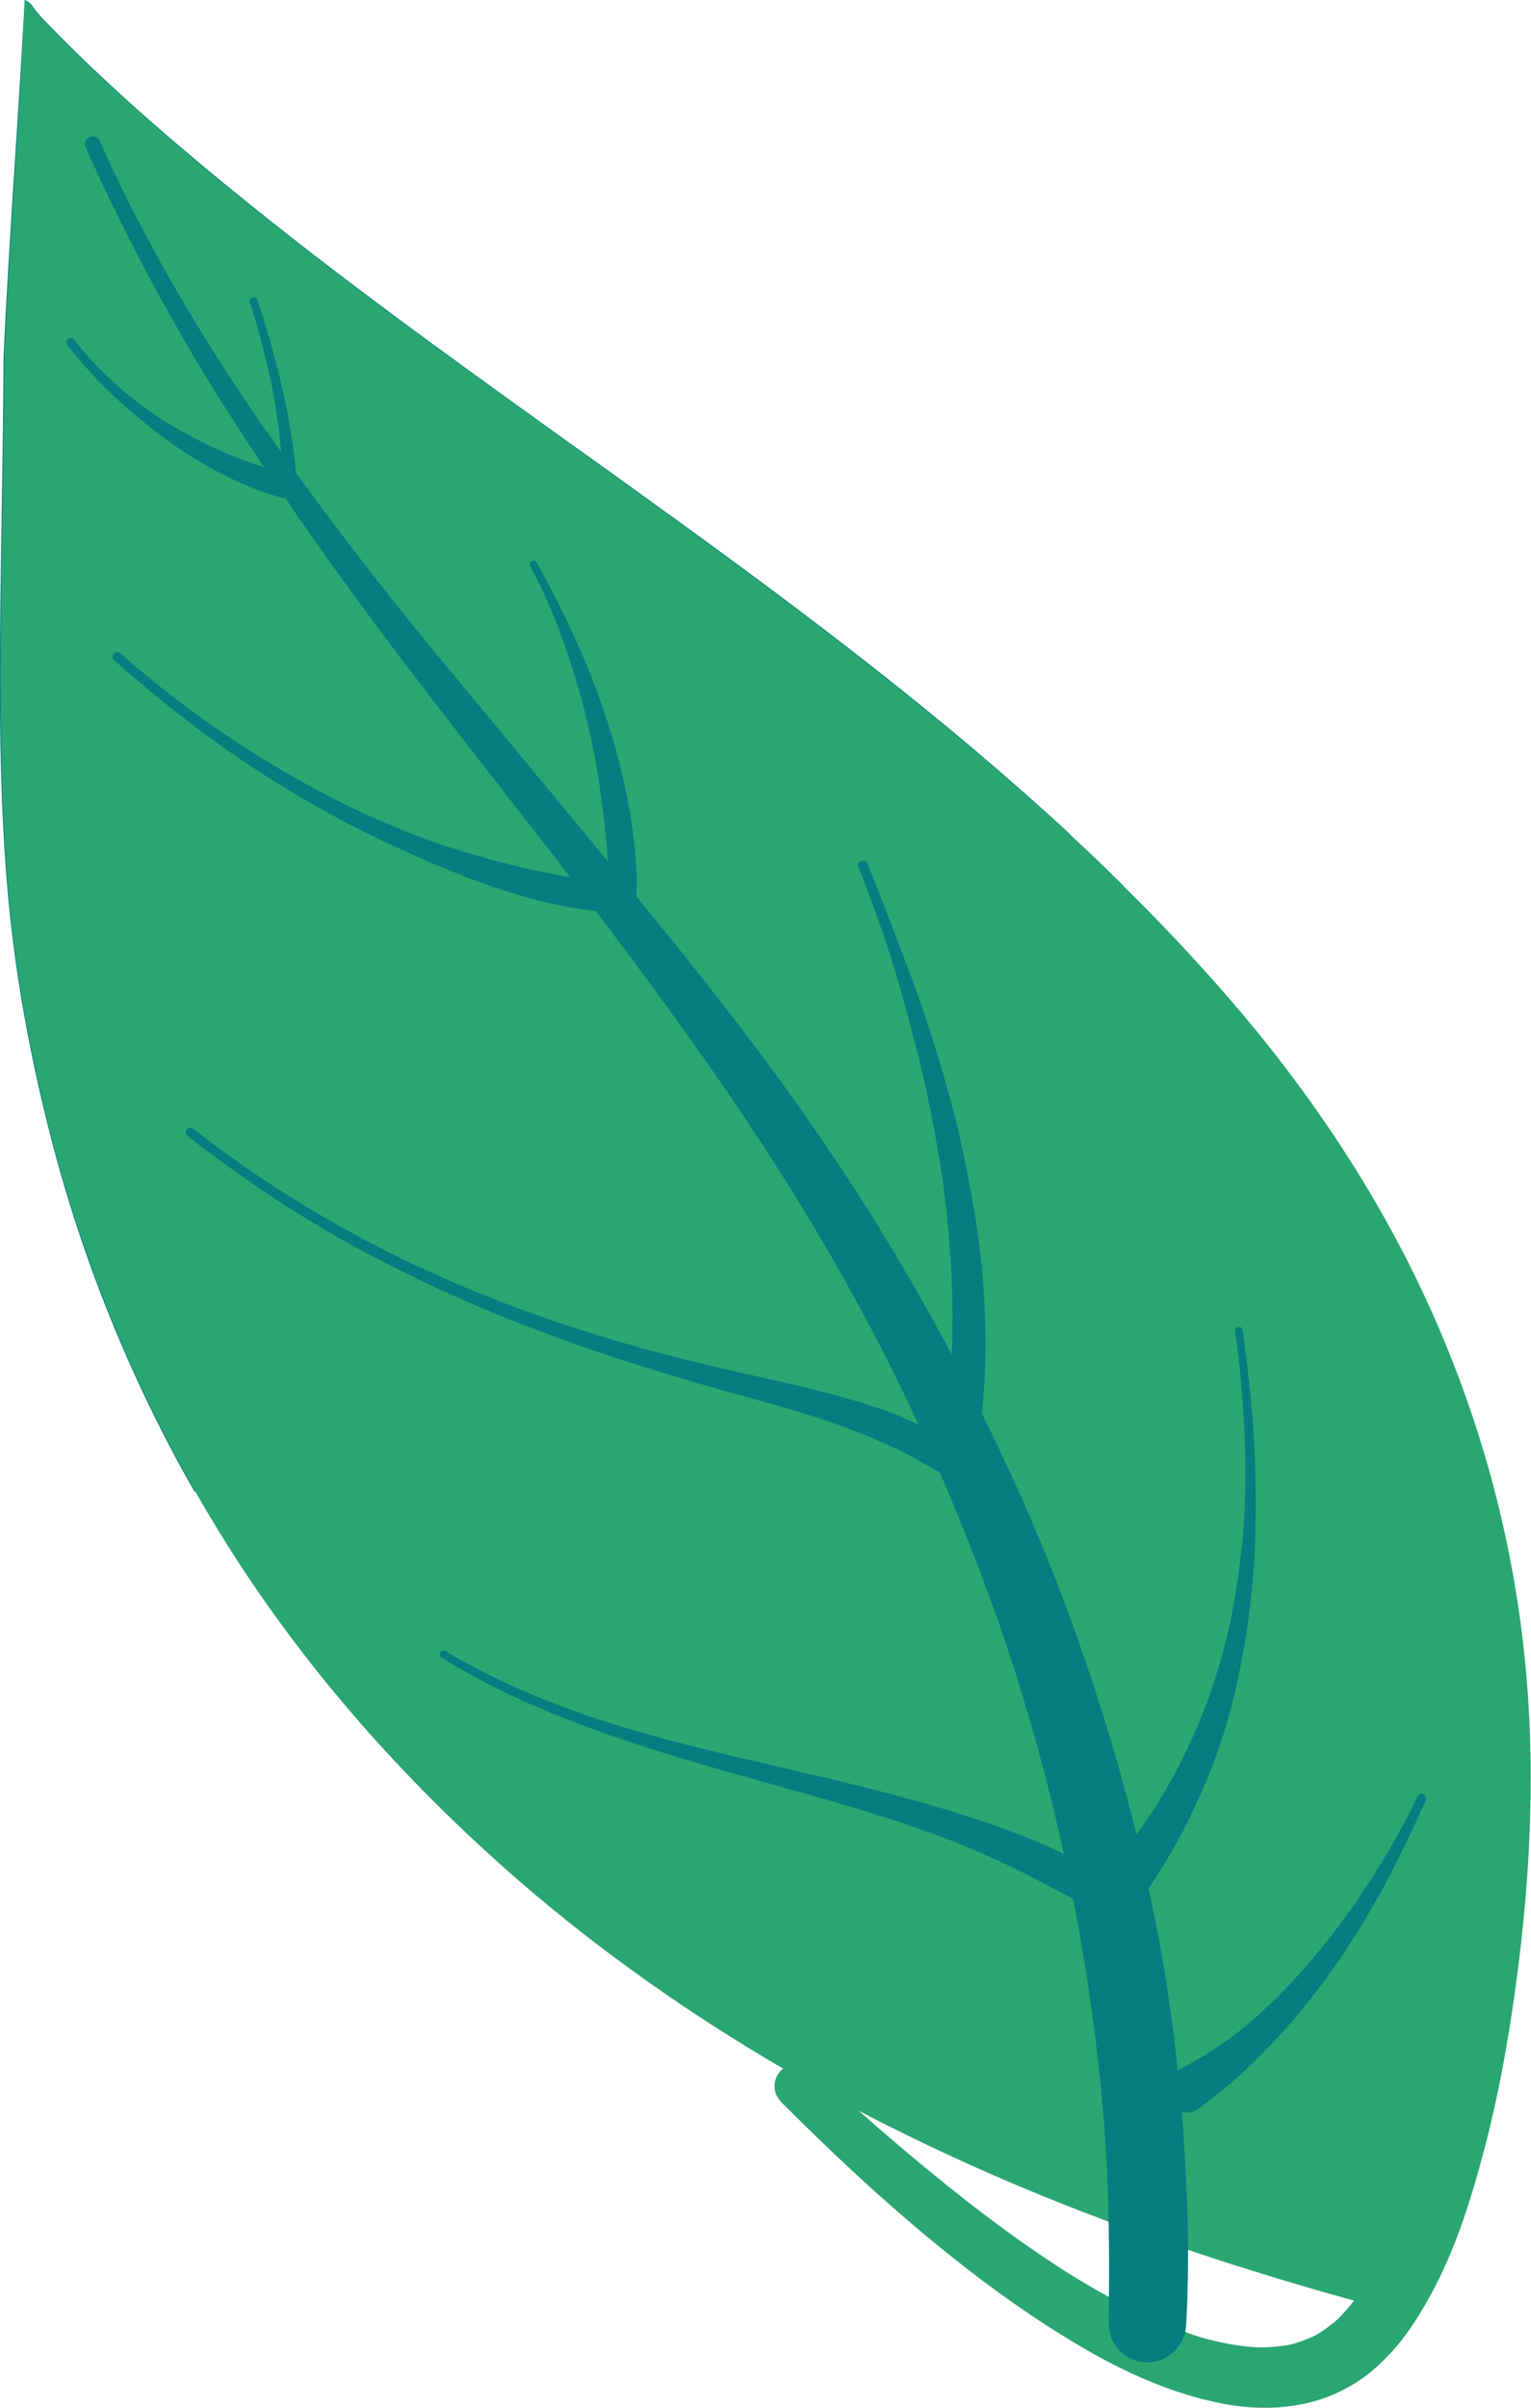 <?xml version="1.0" encoding="UTF-8"?> <svg xmlns="http://www.w3.org/2000/svg" xmlns:xlink="http://www.w3.org/1999/xlink" xmlns:xodm="http://www.corel.com/coreldraw/odm/2003" xml:space="preserve" width="32.354mm" height="50.858mm" version="1.1" style="shape-rendering:geometricPrecision; text-rendering:geometricPrecision; image-rendering:optimizeQuality; fill-rule:evenodd; clip-rule:evenodd" viewBox="0 0 107.05 168.27"> <defs> <style type="text/css"> .fil0 {fill:#007C7F;fill-rule:nonzero} .fil2 {fill:#067D80;fill-rule:nonzero} .fil1 {fill:#2AA672;fill-rule:nonzero} </style> </defs> <g id="Слой_x0020_1">  <g id="_1658599343600"> <path class="fil0" d="M74.81 58.29c-2.03,-1.88 -4.21,-3.8 -6.66,-5.88 -8.92,-7.54 -18.46,-14.39 -27.7,-21.01l-0.1 -0.07 -0.87 -0.62c-4,-2.87 -8.54,-6.13 -12.84,-9.34 -4.54,-3.38 -8.6,-6.57 -12.4,-9.73 -2.5,-2.09 -4.65,-3.96 -6.56,-5.74 -1.71,-1.58 -3.23,-3.07 -4.66,-4.56 -0.27,-0.29 -0.52,-0.58 -0.74,-0.9 -0.06,-0.08 -0.12,-0.15 -0.19,-0.22 -0.1,-0.09 -0.21,-0.17 -0.36,-0.23 -0.24,4.33 -0.52,8.73 -0.75,12.27l-0.02 0.24 -0.01 0.17c-0.25,4.04 -0.52,8.21 -0.7,12.29 -0.01,2.03 -0.03,4.05 -0.06,6.07l-0.01 0.81c-0.02,1.3 -0.03,2.59 -0.06,3.88l-0.01 0.6 -0 0.24c-0.06,3.6 -0.12,7.66 -0.12,11.57 0.02,4.81 0.13,10.5 0.74,16.13 0.53,4.86 1.47,9.94 2.79,15.08 2.22,8.69 5.61,17.07 10.08,24.9 0.14,-0.01 0.26,-0.04 0.39,-0.08 0.26,-0.09 0.54,-0.22 0.79,-0.4 0.29,-0.19 0.54,-0.4 0.75,-0.62 0.12,-0.14 0.23,-0.31 0.32,-0.48 0.2,-0.39 0.34,-0.81 0.46,-1.34 0.14,-0.66 0.23,-1.42 0.27,-2.38 0.04,-0.89 0.03,-1.88 -0.03,-3.02 -0.02,-0.47 -0.05,-1.01 -0.09,-1.55 -0.21,-2.75 -0.57,-5.6 -0.88,-8.12l-0.04 -0.33c-0.18,-1.39 -0.35,-2.79 -0.51,-4.19 -0.11,-0.94 -0.27,-2.35 -0.37,-3.8 -0.07,-0.94 -0.13,-2.06 -0.1,-3.17 0.01,-0.42 0.04,-0.84 0.08,-1.25 0.06,-0.41 0.12,-0.73 0.21,-1.03 0.06,-0.2 0.17,-0.49 0.35,-0.73 0.16,-0.22 0.33,-0.38 0.53,-0.46 0.22,-0.1 0.47,-0.13 0.7,-0.09 0.27,0.04 0.55,0.15 0.84,0.31 0.31,0.18 0.63,0.4 0.96,0.69 0.11,0.09 0.21,0.19 0.32,0.28 0.3,0.28 0.58,0.56 0.86,0.86 1.16,1.24 2.18,2.6 3.03,3.76 1.24,1.7 2.5,3.57 4.11,6.06 0.79,1.22 1.56,2.44 2.34,3.66l0.15 0.24c0.98,1.53 1.95,3.06 2.94,4.58 3.67,5.6 7.79,11.46 13.04,16.32l0.36 0.33c0.76,0.68 1.44,1.26 2.09,1.78 0.58,0.46 1.16,0.92 1.77,1.33 0.93,0.65 1.91,1.24 2.91,1.76 1.7,0.87 3.3,1.48 4.89,1.86 1.12,0.25 2.13,0.36 3.1,0.32 0.66,-0.04 1.24,-0.14 1.78,-0.31 0.48,-0.16 0.89,-0.35 1.25,-0.59 0.35,-0.23 0.66,-0.49 0.95,-0.8 0.31,-0.35 0.58,-0.76 0.82,-1.21 0.12,-0.24 0.25,-0.54 0.36,-0.86 0.12,-0.35 0.22,-0.7 0.3,-1.07 0.19,-0.89 0.28,-1.82 0.25,-2.7 -0.05,-0.94 -0.24,-1.92 -0.58,-2.99 -0.33,-1.01 -0.79,-2.08 -1.43,-3.27 -0.55,-1.05 -1.2,-2.14 -2.05,-3.43l-0.11 -0.17c-0.09,-0.14 -0.18,-0.27 -0.27,-0.4 -0.78,-1.17 -1.6,-2.33 -2.41,-3.48l-0.23 -0.33 -1.02 -1.45c-1.06,-1.5 -2.29,-3.27 -3.36,-5.12 -0.75,-1.29 -1.68,-3.01 -2.2,-4.89 -0.45,-1.65 -0.51,-3.15 -0.15,-4.46 0.19,-0.7 0.46,-1.25 0.83,-1.68 0.34,-0.4 0.79,-0.69 1.29,-0.85 0.49,-0.15 1.05,-0.19 1.65,-0.11 0.61,0.07 1.24,0.22 1.95,0.47 0.69,0.24 1.41,0.55 2.19,0.93 0.78,0.37 1.55,0.78 2.31,1.19 0.6,0.33 1.19,0.66 1.78,0.99 0.98,0.55 1.96,1.1 2.95,1.61 0.73,0.37 1.53,0.77 2.37,1.11 0.79,0.32 1.43,0.53 2.02,0.68 0.58,0.12 1.01,0.16 1.42,0.15 1.02,-0.05 1.99,-0.22 2.87,-0.51 0.42,-0.14 0.76,-0.28 1.05,-0.42 0.29,-0.14 0.57,-0.3 0.85,-0.48 0.3,-0.19 0.52,-0.36 0.72,-0.54 0.22,-0.19 0.44,-0.39 0.63,-0.61 0.23,-0.26 0.45,-0.53 0.64,-0.82 0.16,-0.24 0.31,-0.49 0.45,-0.75 0.23,-0.44 0.4,-0.83 0.53,-1.23 0.14,-0.39 0.25,-0.79 0.34,-1.19 0.13,-0.58 0.23,-1.24 0.28,-1.92 0.05,-0.65 0.06,-1.34 0.03,-2.04 -0.09,-2.03 -0.5,-4.15 -1.19,-6.32 -0.42,-1.27 -0.94,-2.53 -1.52,-3.64 -1.13,-1.12 -2.34,-2.29 -3.72,-3.56l0.01 -0z"></path> <path class="fil1" d="M63.13 149.07c9.2,4.55 19.52,8.38 31.55,11.71 -0.37,0.46 -0.74,0.89 -1.13,1.28 -0.5,0.44 -1.02,0.83 -1.56,1.14 -0.55,0.27 -1.15,0.49 -1.76,0.65 -0.75,0.14 -1.56,0.21 -2.4,0.19 -1.26,-0.08 -2.56,-0.32 -3.97,-0.73 -2.64,-0.85 -5.4,-2.17 -8.68,-4.15 -3.27,-2.03 -6.64,-4.5 -10.59,-7.76 -1.53,-1.26 -3.03,-2.56 -4.56,-3.9 1.03,0.54 2.05,1.06 3.09,1.57l0 0zm4.98 -96.63c-8.91,-7.54 -18.54,-14.45 -27.87,-21.14 -4.49,-3.22 -9.13,-6.55 -13.63,-9.9 -4.57,-3.4 -8.62,-6.59 -12.4,-9.73 -2.49,-2.08 -4.63,-3.95 -6.56,-5.74 -1.69,-1.57 -3.22,-3.05 -4.66,-4.56 -0.27,-0.29 -0.52,-0.58 -0.75,-0.91 -0.05,-0.08 -0.11,-0.15 -0.18,-0.21 -0.1,-0.09 -0.22,-0.17 -0.33,-0.23 -0.36,8.32 -1.06,16.62 -1.42,24.94 -0.01,2.02 -0.03,4.04 -0.06,6.07 -0.02,1.56 -0.05,3.13 -0.07,4.69 -0.07,4.06 -0.14,8.27 -0.13,12.4 0.02,4.79 0.11,10.45 0.73,16.12 0.53,4.87 1.47,9.94 2.78,15.07 2.53,9.84 6.51,19.22 11.85,27.88 4.78,7.76 10.86,15.06 18.06,21.72 1,0.92 2.01,1.83 3.03,2.71 5.49,4.73 11.64,9.09 18.27,12.95 -0.1,0.05 -0.19,0.14 -0.26,0.23 -0.26,0.32 -0.38,0.73 -0.35,1.13 0.04,0.48 0.3,0.8 0.57,1.08 1.71,1.71 3.32,3.26 4.92,4.75 2.71,2.51 5.3,4.72 7.91,6.75 3.01,2.33 5.86,4.26 8.73,5.89 3.09,1.75 5.97,2.89 8.81,3.5 3,0.65 5.94,0.43 8.29,-0.63 0.66,-0.3 1.3,-0.66 1.91,-1.09 0.68,-0.48 1.28,-1.06 1.83,-1.63 1.17,-1.21 2.06,-2.67 2.78,-3.95 1.89,-3.36 3.03,-7.18 3.9,-10.49 0.91,-3.45 1.63,-7.27 2.22,-11.67 1.09,-8.15 1.29,-15.48 0.6,-22.39 -0.86,-8.66 -3.18,-17.13 -6.88,-25.17 -3.32,-7.21 -7.88,-14.22 -13.56,-20.82 -3.38,-3.93 -7.12,-7.77 -11.41,-11.75 -2.05,-1.89 -4.22,-3.82 -6.66,-5.88l-0.02 -0.01z"></path> <path class="fil2" d="M82.93 162.56c0.27,-4.54 0.12,-9.1 -0.2,-13.64 -0.03,-0.44 -0.07,-0.88 -0.11,-1.32 0.37,0.08 0.77,0.03 1.1,-0.19 0.91,-0.63 1.77,-1.34 2.6,-2.07 0.84,-0.73 1.64,-1.53 2.41,-2.32 1.61,-1.64 3.05,-3.43 4.38,-5.3 1.34,-1.87 2.53,-3.85 3.64,-5.86 1.07,-1.96 2.01,-4 2.94,-6.02 0.07,-0.15 0.02,-0.29 -0.07,-0.38 -0.15,-0.14 -0.4,-0.15 -0.51,0.08 -0.62,1.34 -1.32,2.64 -2.08,3.91 -0.77,1.29 -1.58,2.58 -2.45,3.81 -0,0 -0.01,0.01 -0.01,0.01 0,-0 0,-0 0,-0 -0,0 -0.01,0.01 -0.01,0.01 0,-0 0,-0 0.01,-0.01 -0,0 -0.01,0.01 -0.01,0.01 -2.17,3.07 -4.64,5.94 -7.52,8.36 -0.75,0.62 -1.55,1.18 -2.37,1.71 -0.75,0.49 -1.53,0.92 -2.32,1.34 -0.31,-2.94 -0.72,-5.87 -1.25,-8.78 -0.24,-1.32 -0.51,-2.64 -0.79,-3.95 0.7,-1.04 1.38,-2.11 1.98,-3.21 0.67,-1.21 1.27,-2.46 1.82,-3.73 1.1,-2.5 1.91,-5.13 2.47,-7.8 0.28,-1.32 0.51,-2.64 0.7,-3.98 0.19,-1.33 0.3,-2.67 0.4,-4.02 0.1,-1.35 0.11,-2.72 0.12,-4.08 0,-1.38 -0.03,-2.76 -0.1,-4.13 -0.14,-2.69 -0.44,-5.36 -0.81,-8.03 -0.01,-0.07 -0.05,-0.14 -0.09,-0.19 -0.05,-0.05 -0.11,-0.08 -0.19,-0.07 -0.14,0.01 -0.28,0.14 -0.25,0.29 0.32,2.28 0.54,4.57 0.65,6.87 0.11,2.28 0.11,4.57 -0.05,6.85 -0.17,2.05 -0.44,4.08 -0.83,6.09 -0.38,1.96 -0.93,3.86 -1.59,5.75 -0.54,1.51 -1.19,2.97 -1.9,4.41 -0.73,1.49 -1.57,2.91 -2.5,4.28l0 -0c-0.22,0.31 -0.46,0.62 -0.68,0.93 -1.5,-6.07 -3.41,-12.04 -5.67,-17.87 -1.53,-3.93 -3.28,-7.78 -5.14,-11.55 0.25,-2.32 0.32,-4.67 0.22,-7 -0.06,-1.47 -0.18,-2.94 -0.35,-4.4 -0.17,-1.47 -0.42,-2.93 -0.69,-4.39 -0.28,-1.48 -0.58,-2.95 -0.93,-4.41 -0.35,-1.45 -0.76,-2.88 -1.18,-4.29 -0.43,-1.42 -0.88,-2.83 -1.37,-4.24 -0.48,-1.39 -1.01,-2.78 -1.54,-4.16 -0.69,-1.85 -1.42,-3.69 -2.16,-5.52 -0.02,-0.05 -0.05,-0.1 -0.09,-0.13 -0.09,-0.08 -0.21,-0.12 -0.33,-0.07 -0.17,0.06 -0.28,0.26 -0.21,0.42 1.1,2.77 2.09,5.58 2.91,8.44 0.41,1.43 0.79,2.87 1.16,4.3 0.37,1.44 0.7,2.89 0.98,4.34l-0 -0.01c0.31,1.57 0.6,3.15 0.83,4.73 0.23,1.58 0.38,3.17 0.51,4.76 0.2,2.51 0.24,5.02 0.14,7.52 -1.42,-2.66 -2.9,-5.27 -4.46,-7.85 -2.33,-3.84 -4.83,-7.57 -7.47,-11.21 -2.91,-4 -5.99,-7.89 -9.11,-11.71 -0.34,-0.41 -0.68,-0.82 -1.02,-1.24 0.01,-0.29 0.03,-0.58 0.03,-0.88 0,-0.55 -0.02,-1.1 -0.06,-1.65 -0.07,-1.05 -0.21,-2.09 -0.38,-3.13 -0.35,-2.11 -0.86,-4.19 -1.5,-6.23 -0.32,-1.01 -0.68,-2.01 -1.05,-3.01 -0.37,-1 -0.8,-1.97 -1.23,-2.94 -0.85,-1.87 -1.78,-3.7 -2.77,-5.5 -0.01,-0.02 -0.02,-0.04 -0.04,-0.06 -0.09,-0.08 -0.24,-0.09 -0.33,-0.02 -0.13,0.09 -0.15,0.25 -0.07,0.38 0.23,0.42 0.44,0.84 0.66,1.27 -0.01,-0.01 -0.02,-0.03 -0.02,-0.04 0.89,1.83 1.62,3.73 2.23,5.67 0.32,1.01 0.62,2.03 0.89,3.06 0.24,0.96 0.46,1.95 0.66,2.92 0.34,1.76 0.6,3.54 0.79,5.33 0.08,0.79 0.15,1.58 0.2,2.37 -1.32,-1.6 -2.64,-3.2 -3.97,-4.8 -2.34,-2.81 -4.66,-5.65 -7.01,-8.46 -3.75,-4.51 -7.38,-9.13 -10.82,-13.88 -0.09,-0.89 -0.19,-1.77 -0.33,-2.65 -0.16,-1.05 -0.37,-2.09 -0.6,-3.13 -0.48,-2.14 -1.1,-4.24 -1.77,-6.32 -0.01,-0.04 -0.04,-0.08 -0.07,-0.11 -0.07,-0.07 -0.18,-0.09 -0.28,-0.06 -0.14,0.05 -0.22,0.2 -0.18,0.34 0.65,2.03 1.18,4.08 1.6,6.17 0.27,1.42 0.46,2.86 0.6,4.31 -0.51,-0.72 -1.03,-1.44 -1.54,-2.17 -4.26,-6.22 -8.11,-12.72 -11.17,-19.61 -0.03,-0.06 -0.06,-0.11 -0.11,-0.15 -0.16,-0.15 -0.42,-0.18 -0.62,-0.08 -0.27,0.14 -0.36,0.46 -0.23,0.72 2.01,4.55 4.3,8.97 6.78,13.29 1.78,3.09 3.71,6.1 5.7,9.06 -0.38,-0.13 -0.76,-0.25 -1.15,-0.39 -0.95,-0.34 -1.88,-0.74 -2.8,-1.18 -1.01,-0.49 -1.99,-1.02 -2.94,-1.61 -1,-0.62 -1.95,-1.32 -2.85,-2.07 -0.65,-0.55 -1.28,-1.13 -1.88,-1.74 -0.6,-0.62 -1.16,-1.27 -1.69,-1.95 -0.1,-0.13 -0.31,-0.12 -0.43,-0.02 -0.13,0.12 -0.12,0.3 -0.02,0.43 1.9,2.43 4.17,4.55 6.64,6.39 1.25,0.93 2.58,1.78 3.97,2.5 0.66,0.35 1.34,0.66 2.03,0.96 0.73,0.31 1.49,0.58 2.26,0.78 0.11,0.03 0.22,0.04 0.32,0.03 0.27,0.39 0.53,0.79 0.8,1.18 5.63,8.15 11.81,15.9 17.89,23.72 0.42,0.54 0.83,1.09 1.25,1.63 -0.09,-0.02 -0.17,-0.03 -0.26,-0.05 -1.17,-0.23 -2.34,-0.47 -3.5,-0.74 -1.29,-0.31 -2.55,-0.66 -3.81,-1.04 -2.5,-0.75 -4.93,-1.74 -7.29,-2.85 0,0 0.01,0 0.01,0.01 -0.01,-0 -0.02,-0.01 -0.03,-0.01 -0.01,-0 -0.02,-0.01 -0.03,-0.01 0,0 0.01,-0 0.01,0 -5.54,-2.65 -10.75,-6.03 -15.43,-10l0.06 0.06c-0.39,-0.34 -0.78,-0.68 -1.17,-1.02 -0.13,-0.12 -0.32,-0.15 -0.46,-0.02 -0.13,0.11 -0.16,0.34 -0.03,0.46 2.17,1.93 4.42,3.76 6.77,5.48 2.44,1.78 4.98,3.4 7.61,4.88 2.63,1.48 5.36,2.78 8.14,3.96 2.74,1.17 5.56,2.17 8.48,2.8 0.89,0.2 1.8,0.33 2.7,0.43 3.11,4.08 6.15,8.22 9.06,12.44 4.03,5.86 7.73,11.92 10.98,18.24 0.88,1.72 1.72,3.46 2.53,5.21 -0.56,-0.26 -1.12,-0.51 -1.69,-0.73 -1.49,-0.58 -3.01,-1.03 -4.55,-1.43 -1.55,-0.41 -3.11,-0.77 -4.68,-1.12 -1.58,-0.35 -3.15,-0.71 -4.72,-1.09 -1.56,-0.37 -3.09,-0.79 -4.63,-1.23 -1.51,-0.43 -3.02,-0.89 -4.51,-1.39 -2.95,-0.98 -5.85,-2.1 -8.69,-3.36 -0.71,-0.32 -1.42,-0.64 -2.12,-0.98 0.01,0.01 0.01,0.01 0.02,0.01 -5.38,-2.57 -10.48,-5.7 -15.17,-9.37 -0.14,-0.11 -0.36,-0.04 -0.45,0.1 -0.1,0.16 -0.04,0.34 0.1,0.44 2.53,1.97 5.16,3.82 7.88,5.51 2.65,1.65 5.4,3.13 8.2,4.48 2.77,1.34 5.61,2.54 8.5,3.62 2.95,1.12 5.94,2.11 8.96,3.02 1.29,0.39 2.58,0.78 3.89,1.14 1.36,0.38 2.73,0.74 4.08,1.14 2.64,0.75 5.23,1.64 7.72,2.79 1.13,0.54 2.24,1.14 3.32,1.79 0.01,0 0.02,0.01 0.03,0.01 1.57,3.61 3,7.28 4.3,10.99 1.76,5.14 3.22,10.38 4.38,15.68 -0.14,-0.07 -0.27,-0.14 -0.41,-0.2 -1.29,-0.61 -2.61,-1.14 -3.95,-1.63 -2.69,-0.97 -5.44,-1.76 -8.2,-2.48 -5.58,-1.46 -11.24,-2.56 -16.79,-4.13 -3.43,-0.97 -6.8,-2.16 -10.03,-3.69 0.01,0.01 0.03,0.01 0.03,0.02 -1.32,-0.63 -2.62,-1.31 -3.88,-2.07 -0.13,-0.08 -0.29,-0.04 -0.37,0.08 -0.08,0.12 -0.04,0.3 0.08,0.38 1.25,0.76 2.53,1.47 3.84,2.13 1.27,0.63 2.56,1.2 3.88,1.75 2.66,1.09 5.4,2.02 8.15,2.87 5.49,1.7 11.09,3.03 16.53,4.86 1.24,0.42 2.48,0.87 3.7,1.35 1.25,0.5 2.48,1.05 3.7,1.63 0.96,0.47 1.91,0.96 2.86,1.46 0.5,0.26 1,0.53 1.5,0.79 1.07,5.5 1.84,11.06 2.24,16.65 0.29,4.29 0.31,8.58 0.25,12.88 -0.01,0.74 0.19,1.43 0.7,1.99 0.47,0.52 1.14,0.84 1.84,0.88 1.47,0.09 2.78,-1.07 2.87,-2.54l0 0.01z"></path> </g> </g> </svg> 